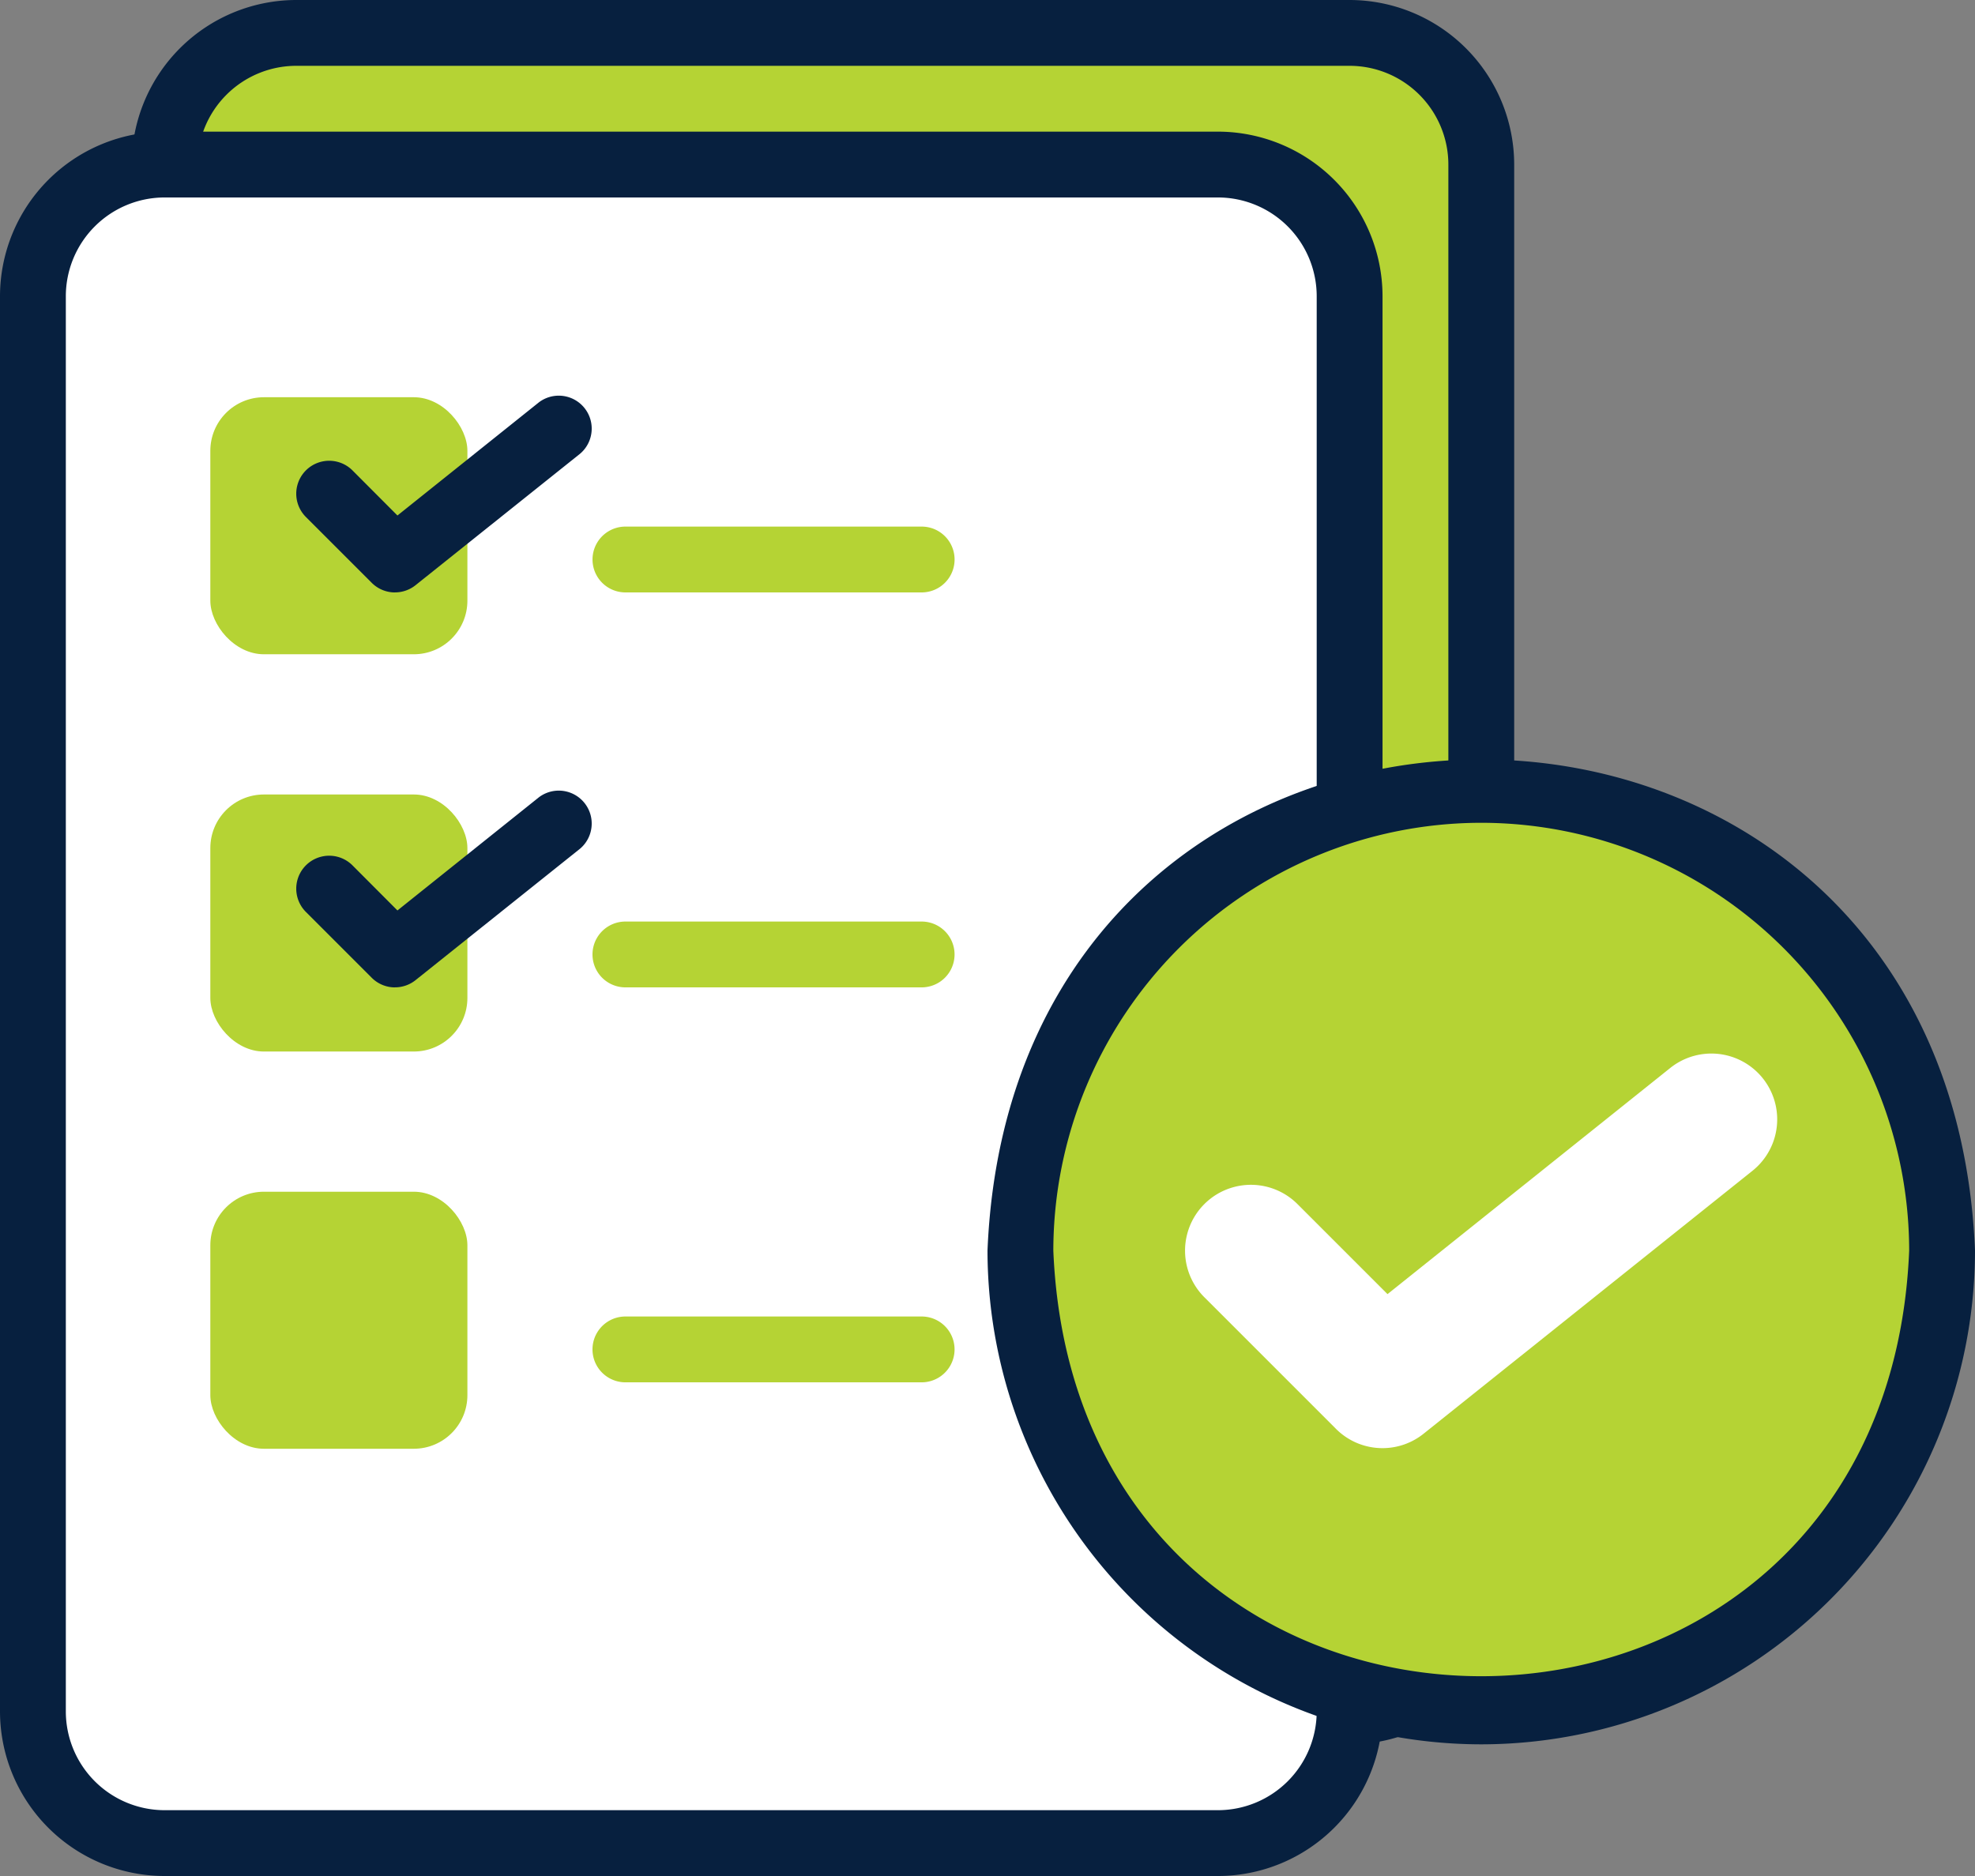 <svg xmlns="http://www.w3.org/2000/svg" width="73.684" height="70" viewBox="0 0 73.684 70">
  <rect x="0" y="0" width="73.684" height="70" fill="#808080" stroke="none"/>
  <g id="approval_1_" data-name="approval (1)" transform="translate(-2 -3.5)">
    <rect id="Rectangle_4600" data-name="Rectangle 4600" width="48.827" height="62.777" rx="4" transform="translate(8.103 4.372)" fill="#b5d334"/>
    <path id="Path_7867" data-name="Path 7867" d="M51.439,68.588H12.14A6.148,6.148,0,0,1,6,62.447V9.64A6.148,6.148,0,0,1,12.14,3.5h39.3a6.148,6.148,0,0,1,6.14,6.14V62.447A6.148,6.148,0,0,1,51.439,68.588ZM12.14,5.956A3.688,3.688,0,0,0,8.456,9.64V62.447a3.688,3.688,0,0,0,3.684,3.684h39.3a3.688,3.688,0,0,0,3.684-3.684V9.64a3.688,3.688,0,0,0-3.684-3.684Z" transform="translate(0.912)" fill="#07203f"/>
    <rect id="Rectangle_4601" data-name="Rectangle 4601" width="49.698" height="62.777" rx="4" transform="translate(2.872 9.603)" fill="#fff"/>
    <path id="Path_7868" data-name="Path 7868" d="M47.439,72.588H8.14A6.148,6.148,0,0,1,2,66.447V13.64A6.148,6.148,0,0,1,8.14,7.5h39.3a6.148,6.148,0,0,1,6.14,6.14V66.447A6.148,6.148,0,0,1,47.439,72.588ZM8.14,9.956A3.688,3.688,0,0,0,4.456,13.64V66.447A3.688,3.688,0,0,0,8.14,70.132h39.3a3.688,3.688,0,0,0,3.684-3.684V13.64a3.688,3.688,0,0,0-3.684-3.684Z" transform="translate(0 0.912)" fill="#07203f"/>
    <rect id="Rectangle_4602" data-name="Rectangle 4602" width="9.591" height="9.591" rx="2" transform="translate(9.847 18.322)" fill="#b5d334"/>
    <path id="Path_7869" data-name="Path 7869" d="M14.686,22.871a1.224,1.224,0,0,1-.869-.36l-2.456-2.456A1.228,1.228,0,0,1,13.1,18.318L14.777,20l5.282-4.226a1.229,1.229,0,0,1,1.534,1.919L15.453,22.6a1.225,1.225,0,0,1-.766.269Z" transform="translate(2.051 2.735)" fill="#07203f"/>
    <path id="Path_7870" data-name="Path 7870" d="M32.277,21.956H21.225a1.228,1.228,0,0,1,0-2.456H32.277A1.228,1.228,0,0,1,32.277,21.956Z" transform="translate(4.109 3.649)" fill="#b5d334"/>
    <rect id="Rectangle_4603" data-name="Rectangle 4603" width="9.591" height="9.591" rx="2" transform="translate(9.847 33.145)" fill="#b5d334"/>
    <path id="Path_7871" data-name="Path 7871" d="M14.686,34.871a1.224,1.224,0,0,1-.869-.36l-2.456-2.456A1.228,1.228,0,0,1,13.1,30.318L14.777,32l5.282-4.226a1.229,1.229,0,0,1,1.534,1.919L15.453,34.6a1.225,1.225,0,0,1-.766.269Z" transform="translate(2.051 5.472)" fill="#07203f"/>
    <path id="Path_7872" data-name="Path 7872" d="M33,44.693A17.193,17.193,0,0,1,50.193,27.5c22.806.906,22.8,33.484,0,34.386A17.193,17.193,0,0,1,33,44.693Z" transform="translate(7.07 5.474)" fill="#b5d334"/>
    <path id="Path_7873" data-name="Path 7873" d="M50.421,63.324A18.442,18.442,0,0,1,32,44.9c1.011-24.438,35.834-24.431,36.842,0A18.442,18.442,0,0,1,50.421,63.324Zm0-34.386A15.983,15.983,0,0,0,34.456,44.9c.877,21.18,31.056,21.173,31.93,0A15.983,15.983,0,0,0,50.421,28.938Z" transform="translate(6.842 5.263)" fill="#07203f"/>
    <g id="Group_5034" data-name="Group 5034" transform="translate(9.847 37.886)">
      <path id="Path_7874" data-name="Path 7874" d="M32.277,33.956H21.225a1.228,1.228,0,0,1,0-2.456H32.277A1.228,1.228,0,0,1,32.277,33.956Z" transform="translate(-5.739 -31.5)" fill="#b5d334"/>
      <rect id="Rectangle_4604" data-name="Rectangle 4604" width="9.591" height="9.591" rx="2" transform="translate(0 10.081)" fill="#b5d334"/>
      <path id="Path_7875" data-name="Path 7875" d="M32.277,45.956H21.225a1.228,1.228,0,0,1,0-2.456H32.277A1.228,1.228,0,0,1,32.277,45.956Z" transform="translate(-5.739 -28.763)" fill="#b5d334"/>
    </g>
    <path id="Path_7876" data-name="Path 7876" d="M45.372,50.24a2.449,2.449,0,0,1-1.737-.72l-4.912-4.912A2.456,2.456,0,0,1,42.2,41.135l3.358,3.358,10.564-8.451a2.456,2.456,0,0,1,3.069,3.835L46.906,49.7A2.448,2.448,0,0,1,45.372,50.24Z" transform="translate(8.208 7.295)" fill="#fff"/>
  </g>
</svg>

